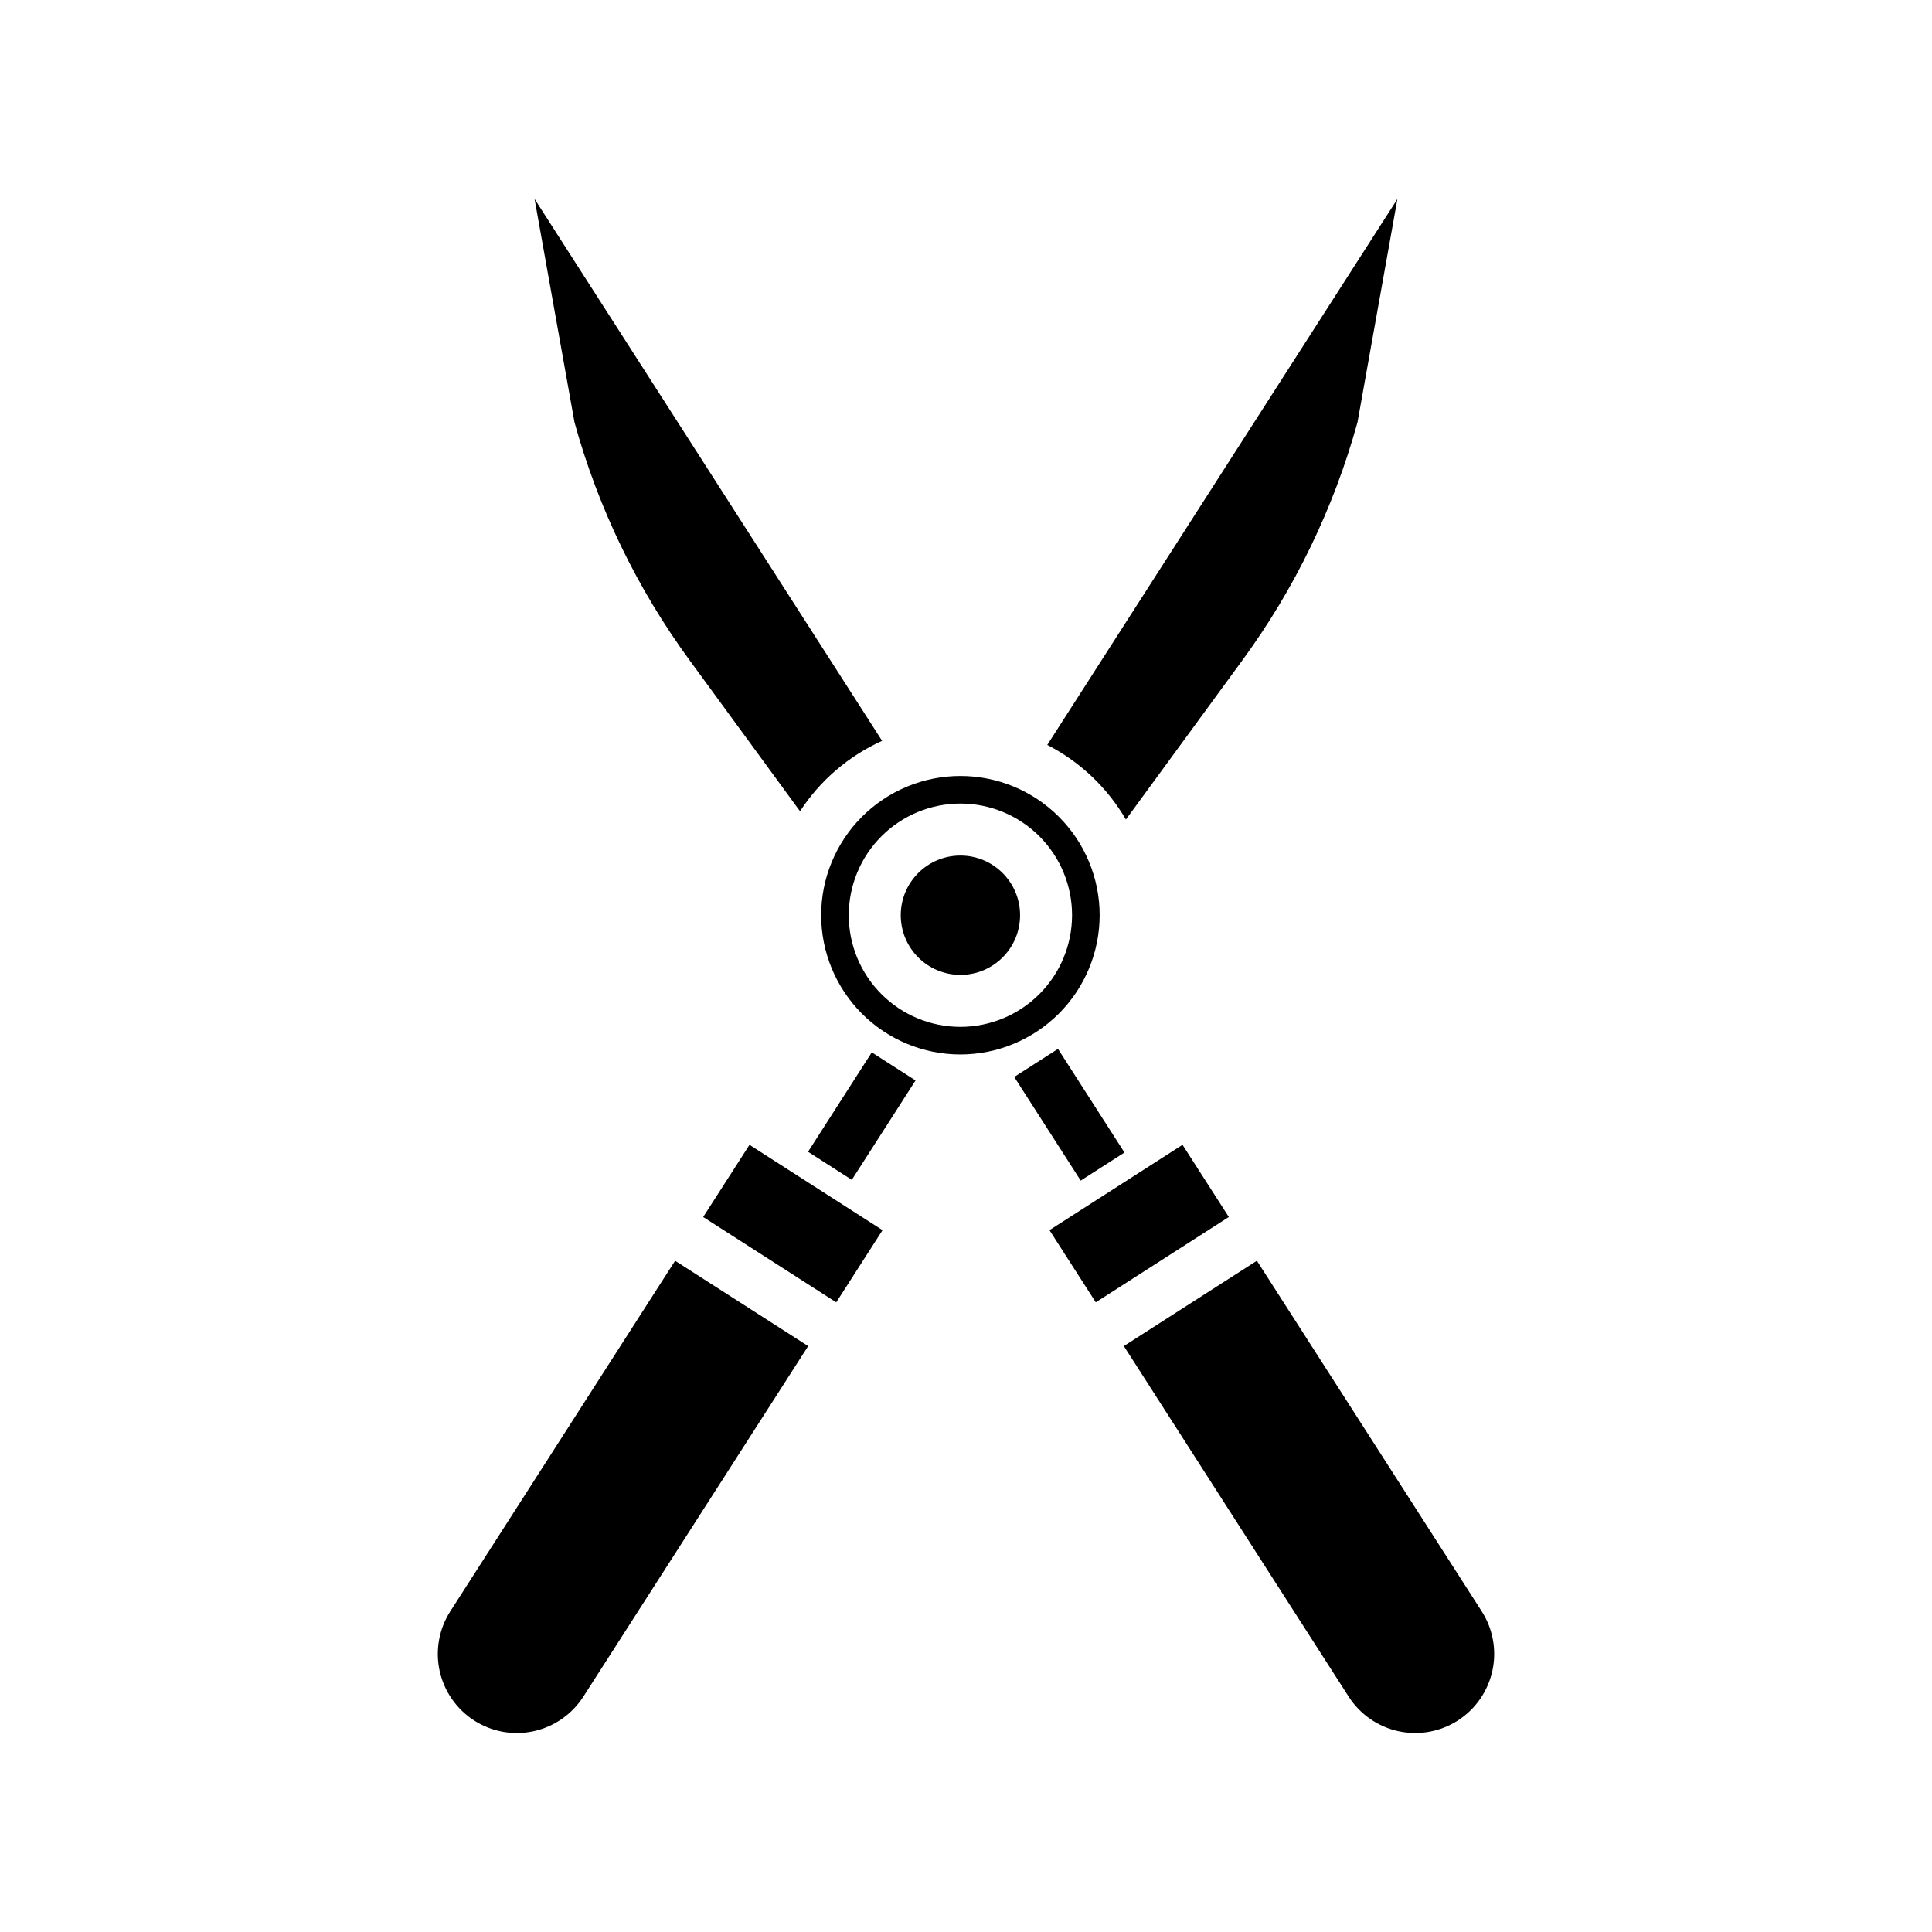 <?xml version="1.0" encoding="UTF-8"?>
<!-- Uploaded to: ICON Repo, www.iconrepo.com, Generator: ICON Repo Mixer Tools -->
<svg fill="#000000" width="800px" height="800px" version="1.1" viewBox="144 144 512 512" xmlns="http://www.w3.org/2000/svg">
 <g>
  <path d="m330.35 466.52 12.27-19.129 35.262 22.613-12.27 19.129z"/>
  <path d="m326.8 319.05 29.219 39.945c5.316-8.172 12.863-14.652 21.746-18.668l-92.102-143.61 10.582 59.195c6.269 22.723 16.625 44.117 30.555 63.133z"/>
  <path d="m414.33 386.54c0 8.734-7.078 15.812-15.809 15.812-8.734 0-15.812-7.078-15.812-15.812 0-8.73 7.078-15.809 15.812-15.809 8.73 0 15.809 7.078 15.809 15.809"/>
  <path d="m263.33 571.02c-2.992 4.676-4.008 10.348-2.824 15.773 1.188 5.426 4.477 10.156 9.148 13.16 4.672 3 10.348 4.019 15.777 2.832 5.426-1.184 10.156-4.477 13.156-9.152l59.586-92.906-35.262-22.613z"/>
  <path d="m422.12 470 35.262-22.613 12.27 19.129-35.262 22.613z"/>
  <path d="m477.09 478.11-35.262 22.613 59.586 92.906c3 4.676 7.734 7.969 13.16 9.152 5.426 1.188 11.102 0.168 15.777-2.832 4.668-3.004 7.957-7.734 9.145-13.16 1.184-5.426 0.172-11.098-2.824-15.773z"/>
  <path d="m435.42 386.54c0-9.785-3.887-19.172-10.809-26.09-6.918-6.922-16.305-10.809-26.09-10.809-9.789 0-19.172 3.887-26.094 10.809-6.918 6.918-10.809 16.305-10.809 26.09 0 9.789 3.891 19.172 10.809 26.094 6.922 6.922 16.305 10.809 26.094 10.809 9.781-0.012 19.16-3.902 26.078-10.82 6.918-6.918 10.809-16.297 10.82-26.082zm-36.898 29.586v0.004c-7.848 0-15.375-3.117-20.922-8.668-5.551-5.547-8.668-13.074-8.668-20.922 0-7.848 3.117-15.371 8.668-20.922 5.547-5.547 13.074-8.664 20.922-8.664 7.848 0 15.371 3.117 20.922 8.664 5.547 5.551 8.664 13.074 8.664 20.922-0.008 7.844-3.129 15.367-8.676 20.914s-13.066 8.664-20.91 8.676z"/>
  <path d="m442.37 361.19 30.824-42.137c13.93-19.016 24.281-40.41 30.555-63.133l10.582-59.195-92.797 144.69c8.695 4.457 15.93 11.324 20.836 19.773z"/>
  <path d="m358.14 449.23 16.891-26.34 11.598 7.438-16.891 26.34z"/>
  <path d="m412.78 429.4 11.598-7.438 17.617 27.469-11.598 7.438z"/>
 </g>
</svg>